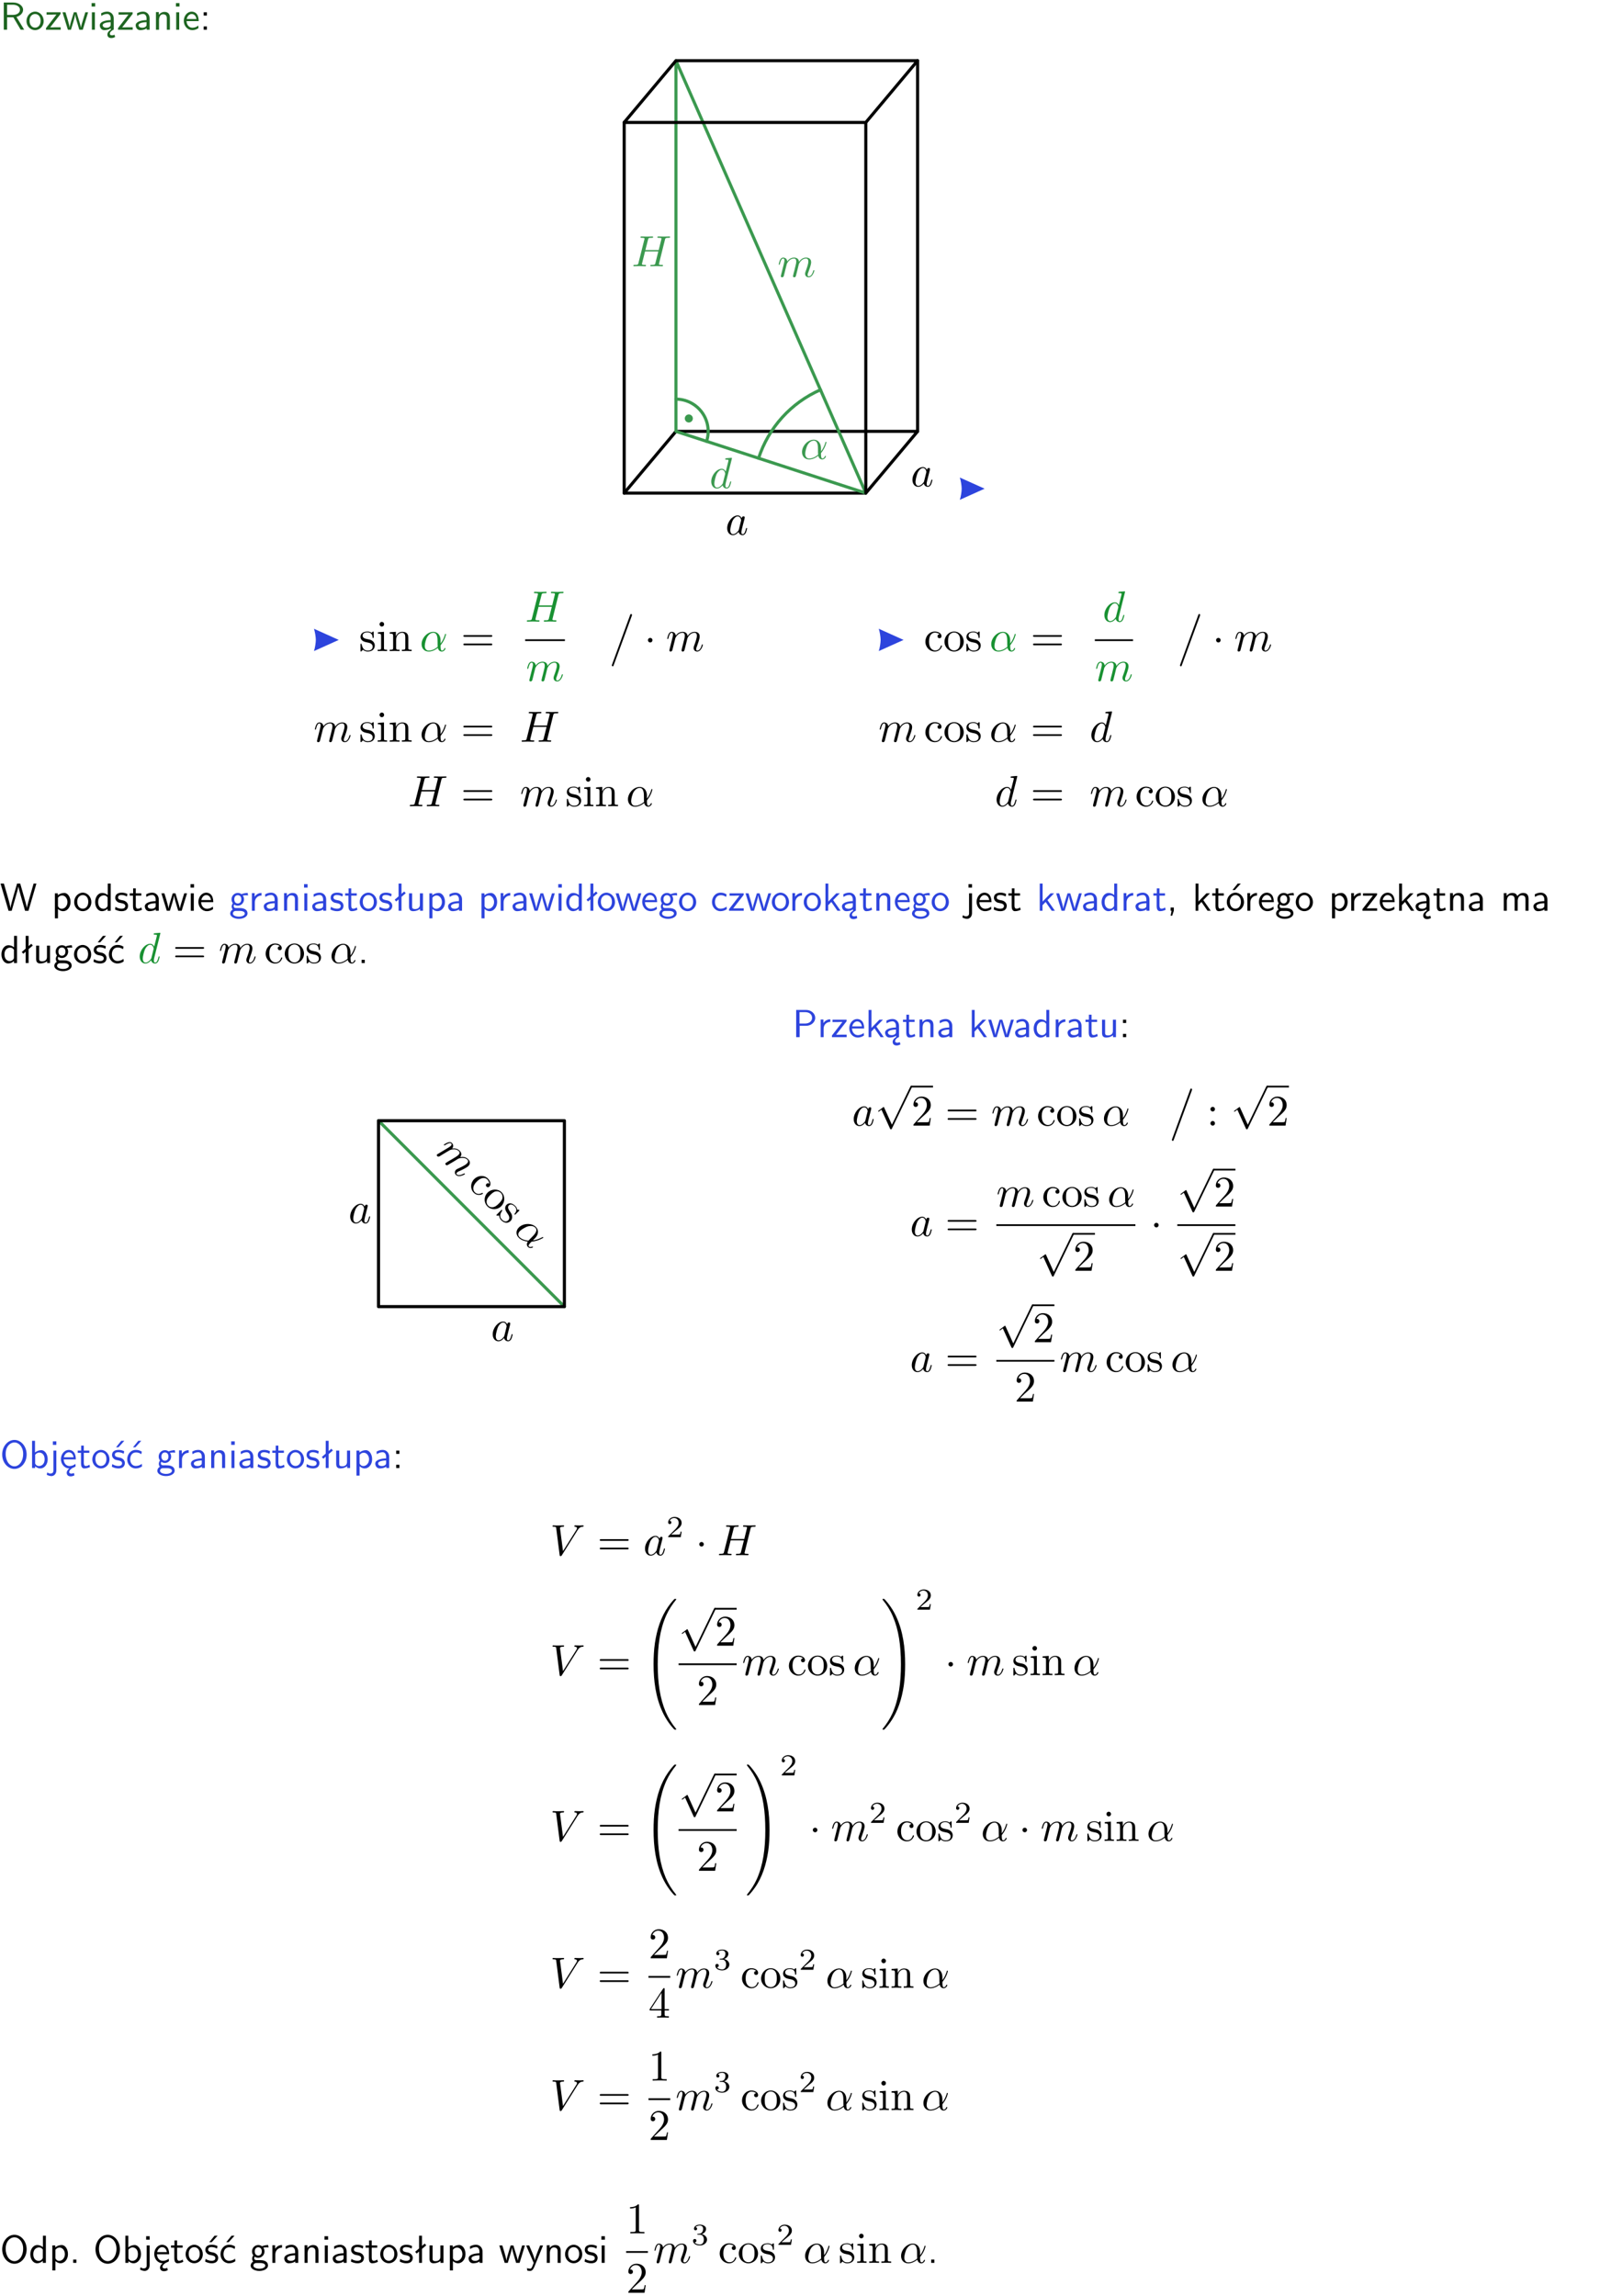 <?xml version="1.0" encoding="UTF-8"?>
<svg width="366pt" height="525pt" version="1.2" viewBox="0 0 366 525" xmlns="http://www.w3.org/2000/svg" xmlns:xlink="http://www.w3.org/1999/xlink">
 <defs>
  <symbol id="glyph0-1" overflow="visible">
   <path d="m3.766-2.922c0.922-0.266 1.516-0.906 1.516-1.641 0-0.875-0.969-1.656-2.266-1.656h-2.156v6.219h0.766v-2.844h1.422l1.688 2.844h0.797zm-2.141-0.469v-2.328h1.297c1.047 0 1.641 0.531 1.641 1.156 0 0.641-0.578 1.172-1.641 1.172z"/>
  </symbol>
  <symbol id="glyph0-2" overflow="visible">
   <path d="m4.203-1.969c0-1.203-0.891-2.172-1.953-2.172-1.109 0-1.984 1-1.984 2.172s0.922 2.062 1.969 2.062c1.078 0 1.969-0.906 1.969-2.062zm-1.969 1.5c-0.625 0-1.266-0.516-1.266-1.594s0.688-1.531 1.266-1.531c0.625 0 1.266 0.469 1.266 1.531s-0.609 1.594-1.266 1.594z"/>
  </symbol>
  <symbol id="glyph0-3" overflow="visible">
   <path d="m3.594-3.625v-0.359h-3.219v0.531h1.25c0.109 0 0.219-0.016 0.328-0.016h0.688l-2.391 3.094v0.375h3.359v-0.562h-1.328c-0.109 0-0.203 0.016-0.312 0.016h-0.766z"/>
  </symbol>
  <symbol id="glyph0-4" overflow="visible">
   <path d="m5.984-3.984h-0.641l-0.578 1.906c-0.109 0.312-0.375 1.203-0.422 1.594-0.031-0.281-0.266-1.078-0.422-1.594l-0.578-1.906h-0.625l-0.516 1.688c-0.094 0.312-0.406 1.344-0.438 1.797-0.047-0.422-0.344-1.438-0.484-1.938l-0.469-1.547h-0.688l1.234 3.984h0.703c0.047-0.141 0.359-1.141 0.562-1.844 0.125-0.422 0.375-1.297 0.391-1.641h0.016c0.016 0.25 0.172 0.875 0.281 1.266l0.656 2.219h0.797z"/>
  </symbol>
  <symbol id="glyph0-5" overflow="visible">
   <path d="m1.469-6.094h-0.812v0.797h0.812zm-0.062 2.109h-0.688v3.984h0.688z"/>
  </symbol>
  <symbol id="glyph0-6" overflow="visible">
   <path d="m2.875-1.188c0 0.172 0 0.391-0.297 0.562-0.266 0.172-0.609 0.172-0.703 0.172-0.438 0-0.828-0.203-0.828-0.578 0-0.625 1.453-0.688 1.828-0.703zm-0.188 2.125c0-0.406 0.375-0.703 0.797-0.938h0.094v-2.594c0-0.906-0.656-1.547-1.484-1.547-0.578 0-0.984 0.156-1.406 0.391l0.062 0.594c0.453-0.328 0.906-0.453 1.344-0.453 0.422 0 0.781 0.359 0.781 1.031v0.375c-1.344 0.031-2.484 0.406-2.484 1.188 0 0.391 0.25 1.109 1.031 1.109 0.125 0 0.969-0.016 1.484-0.422v0.328c-0.453 0.25-0.812 0.688-0.781 1.141 0.016 0.391 0.281 0.766 0.891 0.766 0.297 0 0.516-0.062 0.875-0.234l-0.125-0.531c-0.203 0.094-0.406 0.141-0.594 0.141-0.25-0.031-0.469-0.078-0.484-0.344z"/>
  </symbol>
  <symbol id="glyph0-7" overflow="visible">
   <path d="m3.578-2.594c0-0.906-0.656-1.547-1.484-1.547-0.578 0-0.984 0.156-1.406 0.391l0.062 0.594c0.453-0.328 0.906-0.453 1.344-0.453 0.422 0 0.781 0.359 0.781 1.031v0.375c-1.344 0.031-2.484 0.406-2.484 1.188 0 0.391 0.25 1.109 1.031 1.109 0.125 0 0.969-0.016 1.484-0.422v0.328h0.672zm-0.703 1.406c0 0.172 0 0.391-0.297 0.562-0.266 0.172-0.609 0.172-0.703 0.172-0.438 0-0.828-0.203-0.828-0.578 0-0.625 1.453-0.688 1.828-0.703z"/>
  </symbol>
  <symbol id="glyph0-8" overflow="visible">
   <path d="m3.906-2.672c0-0.594-0.141-1.406-1.234-1.406-0.812 0-1.25 0.609-1.297 0.672v-0.625h-0.656v4.031h0.703v-2.203c0-0.594 0.234-1.328 0.906-1.328 0.859 0 0.875 0.641 0.875 0.922v2.609h0.703z"/>
  </symbol>
  <symbol id="glyph0-9" overflow="visible">
   <path d="m3.719-1.969c0-0.297-0.016-0.969-0.359-1.516-0.375-0.547-0.922-0.656-1.25-0.656-0.984 0-1.797 0.953-1.797 2.109 0 1.188 0.859 2.125 1.938 2.125 0.562 0 1.078-0.203 1.422-0.469l-0.047-0.578c-0.562 0.469-1.156 0.5-1.359 0.5-0.719 0-1.297-0.625-1.328-1.516zm-2.734-0.484c0.141-0.688 0.625-1.141 1.125-1.141 0.469 0 0.969 0.312 1.094 1.141z"/>
  </symbol>
  <symbol id="glyph0-10" overflow="visible">
   <path d="m1.609-3.984h-0.734v0.75h0.734zm-0.734 3.234v0.75h0.734v-0.75z"/>
  </symbol>
  <symbol id="glyph0-11" overflow="visible">
   <path d="m8.328-6.219h-0.641l-0.812 2.812c-0.234 0.797-0.672 2.297-0.719 2.766 0-0.016-0.062-0.484-0.656-2.531l-0.875-3.047h-0.719l-0.812 2.797c-0.203 0.688-0.641 2.25-0.688 2.766h-0.016c-0.031-0.359-0.281-1.25-0.344-1.547-0.125-0.422-0.172-0.609-0.422-1.484l-0.734-2.531h-0.766l1.828 6.219h0.719l0.891-3.109c0.203-0.656 0.578-2 0.641-2.453 0.047 0.266 0.25 1.109 0.5 1.969l1.031 3.594h0.781z"/>
  </symbol>
  <symbol id="glyph0-12" overflow="visible">
   <path d="m1.438-0.406c0.281 0.25 0.672 0.5 1.203 0.5 0.875 0 1.672-0.875 1.672-2.094 0-1.078-0.578-2.078-1.438-2.078-0.531 0-1.047 0.188-1.469 0.531v-0.438h-0.672v5.719h0.703zm0-2.578c0.219-0.312 0.562-0.516 0.953-0.516 0.672 0 1.219 0.672 1.219 1.5 0 0.922-0.641 1.547-1.312 1.547-0.344 0-0.594-0.172-0.766-0.422-0.094-0.125-0.094-0.141-0.094-0.312z"/>
  </symbol>
  <symbol id="glyph0-13" overflow="visible">
   <path d="m3.891-6.219h-0.672v2.625c-0.469-0.391-0.969-0.484-1.312-0.484-0.891 0-1.578 0.938-1.578 2.094 0 1.172 0.688 2.078 1.531 2.078 0.297 0 0.828-0.078 1.328-0.562v0.469h0.703zm-0.703 4.969c0 0.125 0 0.297-0.297 0.547-0.203 0.188-0.422 0.25-0.656 0.25-0.562 0-1.219-0.422-1.219-1.531 0-1.188 0.781-1.547 1.312-1.547 0.391 0 0.672 0.203 0.859 0.484z"/>
  </symbol>
  <symbol id="glyph0-14" overflow="visible">
   <path d="m3.078-3.844c-0.469-0.219-0.828-0.297-1.297-0.297-0.219 0-1.484 0-1.484 1.188 0 0.438 0.266 0.719 0.484 0.891 0.281 0.203 0.469 0.234 0.969 0.328 0.328 0.062 0.844 0.172 0.844 0.656 0 0.609-0.703 0.609-0.844 0.609-0.734 0-1.234-0.328-1.391-0.438l-0.109 0.609c0.281 0.141 0.781 0.391 1.516 0.391 0.156 0 0.641 0 1.031-0.281 0.281-0.219 0.438-0.578 0.438-0.953 0-0.5-0.344-0.812-0.359-0.828-0.344-0.312-0.594-0.375-1.031-0.453-0.5-0.094-0.906-0.188-0.906-0.625 0-0.562 0.641-0.562 0.75-0.562 0.297 0 0.766 0.047 1.281 0.344z"/>
  </symbol>
  <symbol id="glyph0-15" overflow="visible">
   <path d="m1.562-3.469h1.266v-0.516h-1.266v-1.141h-0.609v1.141h-0.781v0.516h0.75v2.406c0 0.531 0.125 1.156 0.75 1.156s1.078-0.219 1.312-0.328l-0.156-0.531c-0.234 0.188-0.516 0.297-0.797 0.297-0.344 0-0.469-0.281-0.469-0.75z"/>
  </symbol>
  <symbol id="glyph0-16" overflow="visible">
   <path d="m3.156-3.5c0.203 0 0.453-0.047 0.672-0.047 0.156 0 0.5 0.031 0.516 0.031l-0.094-0.562c-0.625 0-1.141 0.172-1.422 0.281-0.188-0.156-0.484-0.281-0.844-0.281-0.781 0-1.422 0.641-1.422 1.453 0 0.344 0.109 0.656 0.297 0.891-0.266 0.375-0.266 0.719-0.266 0.766 0 0.234 0.078 0.5 0.234 0.688-0.469 0.266-0.578 0.688-0.578 0.922 0 0.672 0.891 1.203 1.984 1.203 1.109 0 1.984-0.531 1.984-1.219 0-1.25-1.5-1.25-1.844-1.25h-0.781c-0.125 0-0.531 0-0.531-0.469 0-0.094 0.047-0.25 0.109-0.328 0.188 0.141 0.484 0.266 0.812 0.266 0.812 0 1.438-0.672 1.438-1.469 0-0.422-0.203-0.75-0.297-0.891zm-1.172 1.828c-0.328 0-0.797-0.203-0.797-0.953 0-0.734 0.469-0.938 0.797-0.938 0.391 0 0.812 0.25 0.812 0.938 0 0.703-0.422 0.953-0.812 0.953zm0.406 1.703c0.188 0 1.203 0 1.203 0.609 0 0.406-0.609 0.703-1.344 0.703s-1.375-0.281-1.375-0.703c0-0.031 0-0.609 0.703-0.609z"/>
  </symbol>
  <symbol id="glyph0-17" overflow="visible">
   <path d="m1.406-1.922c0-0.891 0.641-1.547 1.531-1.562v-0.594c-0.797 0-1.297 0.453-1.578 0.859v-0.812h-0.625v4.031h0.672z"/>
  </symbol>
  <symbol id="glyph0-18" overflow="visible">
   <path d="m2.516-4.406-0.609 0.531v-2.344h-0.672v2.922l-0.891 0.766 0.344 0.406 0.547-0.469v2.594h0.672v-3.188l0.969-0.828z"/>
  </symbol>
  <symbol id="glyph0-19" overflow="visible">
   <path d="m3.906-3.984h-0.703v2.609c0 0.672-0.5 0.984-1.078 0.984-0.641 0-0.703-0.234-0.703-0.625v-2.969h-0.703v3c0 0.656 0.219 1.078 0.953 1.078 0.484 0 1.125-0.141 1.562-0.531v0.438h0.672z"/>
  </symbol>
  <symbol id="glyph0-20" overflow="visible">
   <path d="m3.672-3.75c-0.531-0.297-0.828-0.391-1.375-0.391-1.25 0-1.969 1.094-1.969 2.156 0 1.109 0.812 2.078 1.938 2.078 0.484 0 0.969-0.125 1.453-0.453l-0.047-0.594c-0.469 0.359-0.953 0.484-1.406 0.484-0.734 0-1.25-0.656-1.25-1.531 0-0.703 0.344-1.562 1.297-1.562 0.453 0 0.766 0.078 1.25 0.391z"/>
  </symbol>
  <symbol id="glyph0-21" overflow="visible">
   <path d="m2.516-2.438 1.516-1.547h-0.812l-1.812 1.875v-4.109h-0.656v6.219h0.625v-1.266l0.719-0.75 1.391 2.016h0.734z"/>
  </symbol>
  <symbol id="glyph0-22" overflow="visible">
   <path d="m1.656-6.094h-0.797v0.797h0.797zm-2.203 7.625c0.438 0.25 0.844 0.312 1.078 0.312 0.562 0 1.125-0.469 1.125-1.312v-4.516h-0.672v4.594c0 0.578-0.453 0.656-0.703 0.656-0.266 0-0.5-0.094-0.688-0.281z"/>
  </symbol>
  <symbol id="glyph0-23" overflow="visible">
   <path d="m1.609-0.016v-0.734h-0.734v0.75h0.219l-0.219 1.125h0.359z"/>
  </symbol>
  <symbol id="glyph0-24" overflow="visible">
   <path d="m4.203-1.969c0-1.203-0.891-2.172-1.953-2.172-1.109 0-1.984 1-1.984 2.172s0.922 2.062 1.969 2.062c1.078 0 1.969-0.906 1.969-2.062zm-1.969 1.5c-0.625 0-1.266-0.516-1.266-1.594s0.688-1.531 1.266-1.531c0.625 0 1.266 0.469 1.266 1.531s-0.609 1.594-1.266 1.594zm1.234-5.75h-0.703l-1.203 1.484h0.547z"/>
  </symbol>
  <symbol id="glyph0-25" overflow="visible">
   <path d="m6.391-2.672c0-0.609-0.141-1.406-1.219-1.406-0.547 0-1.016 0.25-1.344 0.734-0.234-0.688-0.859-0.734-1.141-0.734-0.656 0-1.078 0.359-1.312 0.688v-0.641h-0.656v4.031h0.703v-2.203c0-0.609 0.25-1.328 0.906-1.328 0.844 0 0.875 0.578 0.875 0.922v2.609h0.703v-2.203c0-0.609 0.25-1.328 0.906-1.328 0.844 0 0.875 0.578 0.875 0.922v2.609h0.703z"/>
  </symbol>
  <symbol id="glyph0-26" overflow="visible">
   <path d="m3.078-3.844c-0.469-0.219-0.828-0.297-1.297-0.297-0.219 0-1.484 0-1.484 1.188 0 0.438 0.266 0.719 0.484 0.891 0.281 0.203 0.469 0.234 0.969 0.328 0.328 0.062 0.844 0.172 0.844 0.656 0 0.609-0.703 0.609-0.844 0.609-0.734 0-1.234-0.328-1.391-0.438l-0.109 0.609c0.281 0.141 0.781 0.391 1.516 0.391 0.156 0 0.641 0 1.031-0.281 0.281-0.219 0.438-0.578 0.438-0.953 0-0.5-0.344-0.812-0.359-0.828-0.344-0.312-0.594-0.375-1.031-0.453-0.5-0.094-0.906-0.188-0.906-0.625 0-0.562 0.641-0.562 0.75-0.562 0.297 0 0.766 0.047 1.281 0.344zm0.031-2.375h-0.703l-1.203 1.484h0.562z"/>
  </symbol>
  <symbol id="glyph0-27" overflow="visible">
   <path d="m3.672-3.75c-0.531-0.297-0.828-0.391-1.375-0.391-1.25 0-1.969 1.094-1.969 2.156 0 1.109 0.812 2.078 1.938 2.078 0.484 0 0.969-0.125 1.453-0.453l-0.047-0.594c-0.469 0.359-0.953 0.484-1.406 0.484-0.734 0-1.25-0.656-1.25-1.531 0-0.703 0.344-1.562 1.297-1.562 0.453 0 0.766 0.078 1.25 0.391zm-0.125-2.469h-0.688l-1.203 1.484h0.547z"/>
  </symbol>
  <symbol id="glyph0-28" overflow="visible">
   <path d="m1.609-0.75h-0.734v0.75h0.734z"/>
  </symbol>
  <symbol id="glyph0-29" overflow="visible">
   <path d="m3.156-2.594c1.109 0 2.062-0.812 2.062-1.812 0-0.969-0.891-1.812-2.125-1.812h-2.234v6.219h0.797v-2.594zm-0.266-3.125c1 0 1.609 0.547 1.609 1.312 0 0.703-0.578 1.297-1.609 1.297h-1.266v-2.609z"/>
  </symbol>
  <symbol id="glyph0-30" overflow="visible">
   <path d="m6.094-3.094c0-1.891-1.297-3.328-2.797-3.328-1.516 0-2.797 1.469-2.797 3.328 0 1.906 1.328 3.297 2.797 3.297 1.5 0 2.797-1.406 2.797-3.297zm-2.797 2.703c-1.047 0-2-1.109-2-2.844 0-1.641 0.984-2.609 2-2.609 1.031 0 2 1.016 2 2.609 0 1.75-0.969 2.844-2 2.844z"/>
  </symbol>
  <symbol id="glyph0-31" overflow="visible">
   <path d="m1.406-6.219h-0.672v6.219h0.703v-0.406c0.219 0.188 0.594 0.5 1.203 0.5 0.891 0 1.672-0.891 1.672-2.094 0-1.109-0.625-2.078-1.453-2.078-0.359 0-0.906 0.094-1.453 0.531zm0.031 3.219c0.141-0.219 0.469-0.531 0.953-0.531 0.531 0 1.219 0.391 1.219 1.531 0 1.172-0.75 1.547-1.297 1.547-0.359 0-0.656-0.156-0.875-0.562z"/>
  </symbol>
  <symbol id="glyph0-32" overflow="visible">
   <path d="m0.984-2.453c0.141-0.688 0.625-1.141 1.125-1.141 0.469 0 0.969 0.312 1.094 1.141zm1.219 3.391c0-0.406 0.391-0.734 0.797-0.969 0.266-0.078 0.484-0.203 0.672-0.344l-0.047-0.578c-0.562 0.469-1.156 0.5-1.359 0.5-0.719 0-1.297-0.625-1.328-1.516h2.781c0-0.297-0.016-0.969-0.359-1.516-0.375-0.547-0.922-0.656-1.25-0.656-0.984 0-1.797 0.953-1.797 2.109 0 1.188 0.859 2.125 1.938 2.125-0.359 0.25-0.641 0.656-0.609 1.047 0.016 0.391 0.281 0.766 0.891 0.766 0.297 0 0.516-0.062 0.875-0.234l-0.125-0.531c-0.203 0.094-0.406 0.141-0.594 0.141-0.25-0.031-0.469-0.078-0.484-0.344z"/>
  </symbol>
  <symbol id="glyph0-33" overflow="visible">
   <path d="m4-3.984h-0.672c-1.172 2.859-1.188 3.266-1.188 3.469h-0.016c-0.047-0.594-0.766-2.266-0.812-2.344l-0.484-1.125h-0.703l1.734 3.984c-0.094 0.281-0.281 0.719-0.312 0.812-0.234 0.516-0.391 0.516-0.516 0.516-0.141 0-0.438-0.031-0.703-0.141l0.062 0.578c0.188 0.047 0.438 0.078 0.641 0.078 0.312 0 0.641-0.109 1.016-1.031z"/>
  </symbol>
  <symbol id="glyph1-1" overflow="visible">
   <path d="m3.719-3.766c-0.188-0.375-0.469-0.641-0.922-0.641-1.156 0-2.391 1.469-2.391 2.922 0 0.938 0.547 1.594 1.312 1.594 0.203 0 0.703-0.047 1.297-0.75 0.078 0.422 0.438 0.75 0.906 0.75 0.359 0 0.578-0.234 0.75-0.547 0.156-0.359 0.297-0.969 0.297-0.984 0-0.109-0.094-0.109-0.125-0.109-0.094 0-0.109 0.047-0.141 0.188-0.172 0.641-0.344 1.234-0.75 1.234-0.281 0-0.297-0.266-0.297-0.453 0-0.219 0.016-0.312 0.125-0.75 0.109-0.406 0.125-0.516 0.219-0.891 0.172-0.641 0.203-0.828 0.359-1.391 0.062-0.281 0.062-0.297 0.062-0.344 0-0.172-0.109-0.266-0.281-0.266-0.25 0-0.391 0.219-0.422 0.438zm-0.641 2.578c-0.062 0.188-0.062 0.203-0.203 0.375-0.438 0.547-0.844 0.703-1.125 0.703-0.5 0-0.641-0.547-0.641-0.938 0-0.5 0.312-1.719 0.547-2.188 0.312-0.578 0.75-0.953 1.156-0.953 0.641 0 0.781 0.812 0.781 0.875s-0.016 0.125-0.031 0.172z"/>
  </symbol>
  <symbol id="glyph1-2" overflow="visible">
   <path d="m4.75-2.359c0-1.562-0.922-2.047-1.656-2.047-1.375 0-2.688 1.422-2.688 2.828 0 0.938 0.594 1.688 1.625 1.688 0.625 0 1.344-0.234 2.094-0.844 0.125 0.531 0.453 0.844 0.906 0.844 0.531 0 0.844-0.547 0.844-0.703 0-0.078-0.062-0.109-0.125-0.109s-0.094 0.031-0.125 0.109c-0.188 0.484-0.547 0.484-0.562 0.484-0.312 0-0.312-0.781-0.312-1.016 0-0.203 0-0.234 0.109-0.344 0.938-1.188 1.141-2.344 1.141-2.344 0-0.031-0.016-0.109-0.125-0.109-0.094 0-0.094 0.031-0.141 0.219-0.188 0.625-0.516 1.375-0.984 1.969zm-0.656 1.375c-0.891 0.766-1.656 0.875-2.047 0.875-0.594 0-0.906-0.453-0.906-1.094 0-0.484 0.266-1.562 0.578-2.062 0.469-0.734 1.016-0.922 1.359-0.922 0.984 0 0.984 1.312 0.984 2.078 0 0.375 0 0.953 0.031 1.125z"/>
  </symbol>
  <symbol id="glyph1-3" overflow="visible">
   <path d="m5.141-6.812s0-0.109-0.125-0.109c-0.156 0-1.094 0.094-1.266 0.109-0.078 0.016-0.141 0.062-0.141 0.188s0.094 0.125 0.234 0.125c0.484 0 0.5 0.062 0.5 0.172l-0.031 0.203-0.594 2.359c-0.188-0.375-0.469-0.641-0.922-0.641-1.156 0-2.391 1.469-2.391 2.922 0 0.938 0.547 1.594 1.312 1.594 0.203 0 0.703-0.047 1.297-0.75 0.078 0.422 0.438 0.75 0.906 0.75 0.359 0 0.578-0.234 0.75-0.547 0.156-0.359 0.297-0.969 0.297-0.984 0-0.109-0.094-0.109-0.125-0.109-0.094 0-0.109 0.047-0.141 0.188-0.172 0.641-0.344 1.234-0.75 1.234-0.281 0-0.297-0.266-0.297-0.453 0-0.25 0.016-0.312 0.047-0.484zm-2.062 5.625c-0.062 0.188-0.062 0.203-0.203 0.375-0.438 0.547-0.844 0.703-1.125 0.703-0.5 0-0.641-0.547-0.641-0.938 0-0.5 0.312-1.719 0.547-2.188 0.312-0.578 0.75-0.953 1.156-0.953 0.641 0 0.781 0.812 0.781 0.875s-0.016 0.125-0.031 0.172z"/>
  </symbol>
  <symbol id="glyph1-4" overflow="visible">
   <path d="m7.609-6.047c0.094-0.359 0.109-0.453 0.828-0.453 0.266 0 0.344 0 0.344-0.203 0-0.109-0.109-0.109-0.141-0.109-0.281 0-1 0.031-1.281 0.031s-0.984-0.031-1.281-0.031c-0.078 0-0.188 0-0.188 0.203 0 0.109 0.094 0.109 0.281 0.109 0.016 0 0.203 0 0.375 0.016 0.188 0.031 0.266 0.031 0.266 0.172 0 0.031 0 0.047-0.031 0.188l-0.594 2.422h-3.047l0.594-2.344c0.078-0.359 0.109-0.453 0.828-0.453 0.266 0 0.344 0 0.344-0.203 0-0.109-0.109-0.109-0.141-0.109-0.281 0-1 0.031-1.281 0.031s-0.984-0.031-1.281-0.031c-0.078 0-0.188 0-0.188 0.203 0 0.109 0.094 0.109 0.281 0.109 0.016 0 0.203 0 0.375 0.016 0.172 0.031 0.266 0.031 0.266 0.172 0 0.031 0 0.062-0.031 0.188l-1.344 5.344c-0.094 0.391-0.109 0.469-0.906 0.469-0.172 0-0.266 0-0.266 0.203 0 0.109 0.125 0.109 0.141 0.109 0.281 0 0.984-0.031 1.266-0.031 0.203 0 0.422 0.016 0.641 0.016s0.438 0.016 0.641 0.016c0.078 0 0.203 0 0.203-0.203 0-0.109-0.094-0.109-0.281-0.109-0.375 0-0.641 0-0.641-0.172 0-0.062 0.016-0.109 0.016-0.172l0.688-2.734h3.031c-0.406 1.656-0.641 2.609-0.688 2.75-0.094 0.328-0.281 0.328-0.906 0.328-0.141 0-0.234 0-0.234 0.203 0 0.109 0.125 0.109 0.141 0.109 0.281 0 0.984-0.031 1.266-0.031 0.203 0 0.422 0.016 0.641 0.016s0.438 0.016 0.641 0.016c0.078 0 0.203 0 0.203-0.203 0-0.109-0.094-0.109-0.281-0.109-0.359 0-0.641 0-0.641-0.172 0-0.062 0.016-0.109 0.031-0.172z"/>
  </symbol>
  <symbol id="glyph1-5" overflow="visible">
   <path d="m0.875-0.594c-0.031 0.156-0.094 0.391-0.094 0.438 0 0.172 0.141 0.266 0.297 0.266 0.125 0 0.297-0.078 0.375-0.281 0-0.016 0.125-0.484 0.188-0.734 0.062-0.297 0.141-0.594 0.219-0.891 0.047-0.234 0.109-0.453 0.172-0.672 0.031-0.172 0.109-0.469 0.125-0.5 0.141-0.312 0.672-1.219 1.625-1.219 0.453 0 0.531 0.375 0.531 0.703 0 0.25-0.062 0.531-0.141 0.828-0.125 0.5-0.172 0.703-0.281 1.156-0.109 0.359-0.109 0.422-0.203 0.75-0.031 0.203-0.125 0.547-0.125 0.594 0 0.172 0.141 0.266 0.281 0.266 0.312 0 0.375-0.25 0.453-0.562 0.141-0.562 0.516-2.016 0.594-2.406 0.031-0.125 0.562-1.328 1.656-1.328 0.422 0 0.531 0.344 0.531 0.703 0 0.562-0.422 1.703-0.625 2.234-0.078 0.234-0.125 0.344-0.125 0.547 0 0.469 0.344 0.812 0.812 0.812 0.938 0 1.312-1.453 1.312-1.531 0-0.109-0.094-0.109-0.125-0.109-0.094 0-0.094 0.031-0.141 0.188-0.156 0.531-0.469 1.234-1.016 1.234-0.172 0-0.25-0.094-0.25-0.328 0-0.25 0.094-0.484 0.188-0.703 0.188-0.531 0.609-1.625 0.609-2.203 0-0.641-0.406-1.062-1.156-1.062-0.734 0-1.25 0.438-1.625 0.969 0-0.125-0.031-0.469-0.312-0.703-0.25-0.219-0.562-0.266-0.812-0.266-0.906 0-1.391 0.641-1.562 0.875-0.047-0.578-0.469-0.875-0.922-0.875s-0.641 0.391-0.734 0.562c-0.172 0.359-0.297 0.938-0.297 0.969 0 0.109 0.094 0.109 0.109 0.109 0.109 0 0.109-0.016 0.172-0.234 0.172-0.703 0.375-1.188 0.734-1.188 0.156 0 0.297 0.078 0.297 0.453 0 0.219-0.031 0.328-0.156 0.844z"/>
  </symbol>
  <symbol id="glyph1-6" overflow="visible">
   <path d="m6.266-5.672c0.484-0.781 0.906-0.812 1.266-0.828 0.125-0.016 0.141-0.172 0.141-0.188 0-0.078-0.062-0.125-0.141-0.125-0.25 0-0.547 0.031-0.812 0.031-0.328 0-0.672-0.031-0.984-0.031-0.062 0-0.188 0-0.188 0.188 0 0.109 0.078 0.125 0.156 0.125 0.266 0.016 0.453 0.125 0.453 0.328 0 0.156-0.141 0.375-0.141 0.375l-3.062 4.875-0.688-5.281c0-0.172 0.234-0.297 0.688-0.297 0.141 0 0.25 0 0.25-0.203 0-0.078-0.078-0.109-0.125-0.109-0.406 0-0.828 0.031-1.25 0.031h-0.547c-0.172 0-0.359-0.031-0.531-0.031-0.078 0-0.188 0-0.188 0.188 0 0.125 0.078 0.125 0.25 0.125 0.547 0 0.562 0.094 0.594 0.344l0.781 6.141c0.031 0.203 0.078 0.234 0.203 0.234 0.156 0 0.203-0.047 0.281-0.172z"/>
  </symbol>
  <symbol id="glyph2-1" overflow="visible">
   <path d="m2.078-1.938c0.219 0.047 1.031 0.203 1.031 0.922 0 0.5-0.344 0.906-1.125 0.906-0.844 0-1.203-0.562-1.391-1.422-0.031-0.125-0.031-0.156-0.141-0.156-0.125 0-0.125 0.062-0.125 0.234v1.328c0 0.172 0 0.234 0.109 0.234 0.047 0 0.062-0.016 0.25-0.203 0.016-0.016 0.016-0.031 0.203-0.219 0.438 0.406 0.891 0.422 1.094 0.422 1.141 0 1.609-0.672 1.609-1.391 0-0.516-0.297-0.828-0.422-0.938-0.328-0.328-0.719-0.406-1.141-0.484-0.562-0.109-1.219-0.234-1.219-0.812 0-0.359 0.25-0.766 1.109-0.766 1.094 0 1.156 0.906 1.172 1.203 0 0.094 0.094 0.094 0.109 0.094 0.141 0 0.141-0.047 0.141-0.234v-1.016c0-0.156 0-0.234-0.109-0.234-0.047 0-0.078 0-0.203 0.125-0.031 0.031-0.125 0.125-0.172 0.156-0.375-0.281-0.781-0.281-0.938-0.281-1.219 0-1.594 0.672-1.594 1.234 0 0.344 0.156 0.625 0.422 0.844 0.328 0.25 0.609 0.312 1.328 0.453z"/>
  </symbol>
  <symbol id="glyph2-2" overflow="visible">
   <path d="m1.766-4.406-1.391 0.109v0.312c0.641 0 0.734 0.062 0.734 0.547v2.688c0 0.438-0.109 0.438-0.781 0.438v0.312c0.312-0.016 0.859-0.031 1.094-0.031 0.359 0 0.703 0.016 1.047 0.031v-0.312c-0.672 0-0.703-0.047-0.703-0.438zm0.031-1.734c0-0.312-0.234-0.531-0.516-0.531-0.312 0-0.531 0.266-0.531 0.531s0.219 0.531 0.531 0.531c0.281 0 0.516-0.219 0.516-0.531z"/>
  </symbol>
  <symbol id="glyph2-3" overflow="visible">
   <path d="m1.094-3.422v2.672c0 0.438-0.109 0.438-0.781 0.438v0.312c0.359-0.016 0.859-0.031 1.141-0.031 0.25 0 0.766 0.016 1.109 0.031v-0.312c-0.672 0-0.781 0-0.781-0.438v-1.844c0-1.031 0.719-1.594 1.344-1.594 0.641 0 0.75 0.531 0.75 1.109v2.328c0 0.438-0.109 0.438-0.781 0.438v0.312c0.344-0.016 0.859-0.031 1.125-0.031 0.25 0 0.781 0.016 1.109 0.031v-0.312c-0.516 0-0.766 0-0.766-0.297v-1.906c0-0.859 0-1.156-0.312-1.516-0.141-0.172-0.469-0.375-1.047-0.375-0.734 0-1.203 0.422-1.484 1.047v-1.047l-1.406 0.109v0.312c0.703 0 0.781 0.062 0.781 0.562z"/>
  </symbol>
  <symbol id="glyph2-4" overflow="visible">
   <path d="m6.844-3.266c0.156 0 0.344 0 0.344-0.188 0-0.203-0.188-0.203-0.328-0.203h-5.969c-0.141 0-0.328 0-0.328 0.203 0 0.188 0.188 0.188 0.328 0.188zm0.016 1.938c0.141 0 0.328 0 0.328-0.203 0-0.188-0.188-0.188-0.344-0.188h-5.953c-0.141 0-0.328 0-0.328 0.188 0 0.203 0.188 0.203 0.328 0.203z"/>
  </symbol>
  <symbol id="glyph2-5" overflow="visible">
   <path d="m3.578-3.844c-0.406 0.031-0.469 0.328-0.469 0.453 0 0.266 0.188 0.453 0.453 0.453s0.469-0.156 0.469-0.469c0-0.672-0.766-1.062-1.531-1.062-1.25 0-2.156 1.078-2.156 2.312 0 1.281 0.984 2.266 2.141 2.266 1.328 0 1.656-1.203 1.656-1.297s-0.109-0.094-0.141-0.094c-0.078 0-0.109 0.031-0.125 0.094-0.281 0.922-0.938 1.047-1.297 1.047-0.531 0-1.406-0.422-1.406-2.031 0-1.625 0.812-2.047 1.344-2.047 0.094 0 0.719 0.016 1.062 0.375z"/>
  </symbol>
  <symbol id="glyph2-6" overflow="visible">
   <path d="m4.688-2.141c0-1.266-0.984-2.328-2.188-2.328-1.25 0-2.219 1.094-2.219 2.328 0 1.297 1.031 2.25 2.203 2.25 1.203 0 2.203-0.984 2.203-2.25zm-2.188 2c-0.438 0-0.875-0.203-1.141-0.672-0.25-0.438-0.25-1.047-0.25-1.406 0-0.391 0-0.922 0.234-1.359 0.266-0.453 0.734-0.672 1.141-0.672 0.438 0 0.859 0.219 1.125 0.656 0.266 0.422 0.266 1 0.266 1.375 0 0.359 0 0.906-0.219 1.344-0.234 0.453-0.672 0.734-1.156 0.734z"/>
  </symbol>
  <symbol id="glyph2-7" overflow="visible">
   <path d="m4.469-1.734h-0.234c-0.062 0.297-0.125 0.734-0.234 0.891-0.062 0.078-0.719 0.078-0.938 0.078h-1.797l1.062-1.031c1.547-1.375 2.141-1.906 2.141-2.906 0-1.141-0.891-1.938-2.109-1.938-1.125 0-1.859 0.922-1.859 1.812 0 0.547 0.5 0.547 0.531 0.547 0.172 0 0.516-0.109 0.516-0.531 0-0.25-0.188-0.516-0.531-0.516-0.078 0-0.094 0-0.125 0.016 0.219-0.656 0.766-1.016 1.344-1.016 0.906 0 1.328 0.812 1.328 1.625 0 0.797-0.484 1.578-1.047 2.203l-1.906 2.125c-0.109 0.109-0.109 0.141-0.109 0.375h3.703z"/>
  </symbol>
  <symbol id="glyph2-8" overflow="visible">
   <path d="m1.906-3.766c0-0.297-0.234-0.531-0.516-0.531-0.297 0-0.531 0.234-0.531 0.531 0 0.281 0.234 0.531 0.531 0.531 0.281 0 0.516-0.25 0.516-0.531zm0 3.234c0-0.281-0.234-0.531-0.516-0.531-0.297 0-0.531 0.25-0.531 0.531 0 0.297 0.234 0.531 0.531 0.531 0.281 0 0.516-0.234 0.516-0.531z"/>
  </symbol>
  <symbol id="glyph2-9" overflow="visible">
   <path d="m0.281-1.641h2.656v0.859c0 0.359-0.031 0.469-0.766 0.469h-0.203v0.312c0.406-0.031 0.922-0.031 1.344-0.031s0.938 0 1.359 0.031v-0.312h-0.219c-0.734 0-0.75-0.109-0.75-0.469v-0.859h0.984v-0.312h-0.984v-4.531c0-0.203 0-0.266-0.172-0.266-0.078 0-0.109 0-0.188 0.125l-3.062 4.672zm2.703-0.312h-2.422l2.422-3.719z"/>
  </symbol>
  <symbol id="glyph2-10" overflow="visible">
   <path d="m2.938-6.375c0-0.25 0-0.266-0.234-0.266-0.625 0.641-1.5 0.641-1.812 0.641v0.312c0.203 0 0.781 0 1.297-0.266v5.172c0 0.359-0.031 0.469-0.922 0.469h-0.312v0.312c0.344-0.031 1.203-0.031 1.609-0.031 0.391 0 1.266 0 1.609 0.031v-0.312h-0.312c-0.906 0-0.922-0.109-0.922-0.469z"/>
  </symbol>
  <symbol id="glyph3-1" overflow="visible">
   <path d="m5.141 0.016c0.047-0.156 0.047-0.188 0.047-0.203 0-0.078-0.047-0.219-0.219-0.219-0.141 0-0.156 0.094-0.219 0.25l-4.125 11.297c-0.062 0.156-0.062 0.188-0.062 0.203 0 0.078 0.062 0.203 0.219 0.203 0.141 0 0.172-0.078 0.219-0.25z"/>
  </symbol>
  <symbol id="glyph3-2" overflow="visible">
   <path d="m7.547 29.391c0-0.016 0-0.047-0.062-0.109-0.953-1.156-1.75-2.438-2.344-3.828-1.297-3.047-1.828-6.609-1.828-10.906 0-4.234 0.5-7.969 1.969-11.234 0.578-1.266 1.344-2.438 2.219-3.516 0.031-0.031 0.047-0.062 0.047-0.094 0-0.109-0.062-0.109-0.219-0.109s-0.172 0-0.188 0.031c-0.016 0-0.625 0.609-1.406 1.703-1.734 2.453-2.609 5.375-3.062 8.344-0.234 1.609-0.312 3.25-0.312 4.875 0 3.719 0.469 7.531 2.062 10.938 0.703 1.516 1.656 2.891 2.641 3.922 0.078 0.078 0.094 0.094 0.266 0.094 0.156 0 0.219 0 0.219-0.109z"/>
  </symbol>
  <symbol id="glyph3-3" overflow="visible">
   <path d="m5.531 14.547c0-3.719-0.469-7.531-2.062-10.938-0.703-1.516-1.656-2.875-2.641-3.922-0.094-0.078-0.094-0.094-0.266-0.094-0.141 0-0.219 0-0.219 0.109 0 0.031 0.031 0.094 0.062 0.125 0.953 1.156 1.75 2.422 2.328 3.812 1.312 3.047 1.828 6.625 1.828 10.906 0 4.25-0.484 7.969-1.953 11.25-0.578 1.266-1.344 2.438-2.234 3.516 0 0.016-0.031 0.062-0.031 0.078 0 0.109 0.078 0.109 0.219 0.109s0.172 0 0.188-0.016c0-0.016 0.625-0.609 1.406-1.719 1.734-2.438 2.609-5.375 3.062-8.344 0.234-1.609 0.312-3.25 0.312-4.875z"/>
  </symbol>
  <symbol id="glyph4-1" overflow="visible">
   <path d="m1.906-2.5c0-0.281-0.234-0.516-0.516-0.516-0.297 0-0.531 0.234-0.531 0.516 0 0.297 0.234 0.531 0.531 0.531 0.281 0 0.516-0.234 0.516-0.531z"/>
  </symbol>
  <symbol id="glyph4-2" overflow="visible">
   <path d="m3.875 8.516-1.766-3.906c-0.047-0.078-0.062-0.141-0.141-0.141-0.031 0-0.047 0-0.141 0.094l-0.984 0.734c-0.109 0.094-0.109 0.109-0.109 0.141 0 0.078 0.031 0.109 0.094 0.109 0.031 0 0.047 0 0.141-0.078l0.516-0.391 1.969 4.344c0.062 0.141 0.078 0.141 0.203 0.141 0.156 0 0.172-0.031 0.234-0.188l4.547-9.406c0.062-0.109 0.062-0.125 0.062-0.172 0-0.109-0.078-0.203-0.203-0.203-0.109 0-0.141 0.078-0.203 0.203z"/>
  </symbol>
  <symbol id="glyph5-1" overflow="visible">
   <path d="m1.047 0.203c-0.141 0.078-0.359 0.203-0.391 0.234-0.125 0.125-0.078 0.297 0.031 0.406 0.078 0.078 0.266 0.141 0.469 0.062 0 0 0.422-0.266 0.641-0.391 0.25-0.156 0.531-0.312 0.781-0.469 0.203-0.141 0.406-0.25 0.609-0.359 0.125-0.094 0.406-0.25 0.438-0.25 0.312-0.125 1.344-0.406 2.016 0.266 0.328 0.328 0.109 0.641-0.125 0.875-0.188 0.188-0.422 0.328-0.688 0.5-0.438 0.25-0.625 0.375-1.016 0.609-0.328 0.172-0.375 0.219-0.672 0.391-0.172 0.109-0.484 0.297-0.516 0.328-0.125 0.125-0.078 0.297 0.016 0.391 0.219 0.219 0.438 0.094 0.719-0.094 0.5-0.281 1.797-1.047 2.109-1.266 0.125-0.062 1.359-0.547 2.125 0.219 0.297 0.297 0.125 0.625-0.125 0.875-0.406 0.406-1.5 0.906-2.016 1.141-0.234 0.109-0.344 0.156-0.484 0.297-0.328 0.328-0.328 0.828 0 1.156 0.672 0.672 1.969-0.094 2.016-0.141 0.078-0.078 0-0.156-0.016-0.172-0.062-0.062-0.078-0.047-0.219 0.031-0.5 0.25-1.219 0.531-1.594 0.156-0.125-0.125-0.125-0.25 0.047-0.422s0.406-0.281 0.641-0.359c0.5-0.25 1.562-0.719 1.969-1.125 0.453-0.453 0.469-1.031-0.062-1.562-0.516-0.516-1.188-0.594-1.828-0.484 0.078-0.078 0.312-0.344 0.266-0.703-0.016-0.328-0.203-0.578-0.375-0.75-0.641-0.641-1.438-0.531-1.719-0.5 0.375-0.438 0.281-0.938-0.047-1.266-0.312-0.312-0.719-0.188-0.906-0.125-0.375 0.125-0.875 0.438-0.906 0.469-0.078 0.078 0 0.156 0 0.156 0.078 0.078 0.094 0.062 0.297-0.047 0.625-0.375 1.109-0.578 1.359-0.328 0.109 0.109 0.156 0.281-0.109 0.547-0.156 0.156-0.266 0.203-0.703 0.484z"/>
  </symbol>
  <symbol id="glyph5-2" overflow="visible">
   <path d="m5.031 1.688c1.094-1.094 0.781-2.094 0.266-2.609-0.969-0.969-2.906-0.906-3.906 0.094-0.656 0.656-0.766 1.609-0.031 2.344 0.438 0.438 1.125 0.781 2.078 0.891-0.297 0.453-0.281 0.906 0.047 1.234 0.375 0.375 0.984 0.203 1.094 0.094 0.047-0.047 0.031-0.125-0.016-0.172s-0.094-0.031-0.156 0c-0.484 0.203-0.734-0.047-0.75-0.062-0.219-0.219 0.328-0.766 0.5-0.938 0.141-0.141 0.172-0.172 0.312-0.156 1.5-0.188 2.484-0.859 2.484-0.859 0.016-0.016 0.047-0.078-0.031-0.156-0.062-0.062-0.078-0.047-0.234 0.047-0.594 0.312-1.359 0.609-2.109 0.703zm-1.438 0.5c-1.172-0.078-1.797-0.547-2.062-0.812-0.422-0.422-0.328-0.953 0.125-1.406 0.344-0.344 1.297-0.922 1.875-1.062 0.844-0.188 1.375 0.062 1.609 0.297 0.703 0.703-0.234 1.641-0.781 2.188-0.266 0.266-0.672 0.672-0.766 0.797z"/>
  </symbol>
  <symbol id="glyph6-1" overflow="visible">
   <path d="m5.25-0.188c-0.297-0.266-0.562-0.094-0.656 0-0.188 0.188-0.188 0.438 0 0.625s0.438 0.219 0.656 0c0.484-0.484 0.219-1.281-0.328-1.828-0.875-0.875-2.281-0.75-3.141 0.109-0.906 0.906-0.922 2.297-0.109 3.109 0.953 0.953 2.016 0.328 2.094 0.25 0.062-0.062-0.016-0.141-0.031-0.156-0.062-0.062-0.094-0.062-0.156-0.031-0.844 0.469-1.406 0.094-1.656-0.156-0.375-0.375-0.703-1.297 0.438-2.438 1.156-1.156 2.031-0.875 2.406-0.5 0.062 0.062 0.484 0.516 0.484 1.016z"/>
  </symbol>
  <symbol id="glyph6-2" overflow="visible">
   <path d="m4.828 1.797c0.891-0.891 0.953-2.328 0.094-3.188-0.875-0.875-2.328-0.797-3.203 0.078-0.922 0.922-0.875 2.312-0.047 3.141 0.859 0.859 2.266 0.859 3.156-0.031zm-2.969-0.125c-0.312-0.312-0.453-0.766-0.312-1.281 0.125-0.5 0.547-0.922 0.797-1.172 0.281-0.281 0.656-0.656 1.141-0.797 0.5-0.125 0.984 0.047 1.266 0.328 0.312 0.312 0.453 0.766 0.344 1.25s-0.531 0.906-0.797 1.172c-0.25 0.25-0.641 0.641-1.094 0.781-0.484 0.172-1 0.062-1.344-0.281z"/>
  </symbol>
  <symbol id="glyph6-3" overflow="visible">
   <path d="m2.844 0.094c0.125 0.188 0.578 0.891 0.078 1.391-0.359 0.359-0.891 0.391-1.438-0.156-0.594-0.594-0.469-1.25 0.016-1.984 0.062-0.125 0.078-0.141 0.016-0.203-0.094-0.094-0.125-0.062-0.25 0.062l-0.938 0.938c-0.125 0.125-0.172 0.172-0.094 0.25 0.031 0.031 0.062 0.031 0.312 0.031 0.031 0 0.047-0.016 0.297-0.016 0.031 0.594 0.344 0.938 0.484 1.078 0.797 0.797 1.609 0.672 2.125 0.156 0.359-0.359 0.359-0.797 0.359-0.953 0-0.469-0.219-0.812-0.469-1.156-0.328-0.484-0.688-1.031-0.281-1.438 0.25-0.25 0.719-0.375 1.328 0.234 0.766 0.766 0.172 1.453-0.031 1.688-0.062 0.062 0 0.125 0.016 0.141 0.094 0.094 0.125 0.062 0.266-0.078l0.719-0.719c0.109-0.109 0.156-0.156 0.078-0.234-0.031-0.031-0.047-0.047-0.219-0.062-0.047 0.016-0.172 0.016-0.234-0.016-0.078-0.453-0.359-0.734-0.469-0.844-0.859-0.859-1.594-0.656-2-0.25-0.234 0.234-0.328 0.547-0.297 0.891 0.062 0.406 0.219 0.656 0.625 1.25z"/>
  </symbol>
  <symbol id="glyph7-1" overflow="visible">
   <path d="m3.516-1.266h-0.234c-0.016 0.156-0.094 0.562-0.188 0.625-0.047 0.047-0.578 0.047-0.688 0.047h-1.281c0.734-0.641 0.984-0.844 1.391-1.172 0.516-0.406 1-0.844 1-1.5 0-0.844-0.734-1.359-1.625-1.359-0.859 0-1.453 0.609-1.453 1.25 0 0.344 0.297 0.391 0.375 0.391 0.156 0 0.359-0.125 0.359-0.375 0-0.125-0.047-0.375-0.406-0.375 0.219-0.484 0.688-0.641 1.016-0.641 0.703 0 1.062 0.547 1.062 1.109 0 0.609-0.438 1.078-0.656 1.328l-1.672 1.672c-0.078 0.062-0.078 0.078-0.078 0.266h2.875z"/>
  </symbol>
  <symbol id="glyph7-2" overflow="visible">
   <path d="m1.906-2.328c0.547 0 0.938 0.375 0.938 1.125 0 0.859-0.516 1.125-0.906 1.125-0.281 0-0.906-0.078-1.188-0.5 0.328 0 0.406-0.234 0.406-0.391 0-0.219-0.172-0.375-0.391-0.375-0.188 0-0.391 0.125-0.391 0.406 0 0.656 0.719 1.078 1.562 1.078 0.969 0 1.641-0.656 1.641-1.344 0-0.547-0.438-1.094-1.203-1.25 0.719-0.266 0.984-0.781 0.984-1.219 0-0.547-0.625-0.953-1.406-0.953-0.766 0-1.359 0.375-1.359 0.938 0 0.234 0.156 0.359 0.359 0.359 0.219 0 0.359-0.156 0.359-0.344 0-0.203-0.141-0.359-0.359-0.375 0.25-0.297 0.719-0.375 0.984-0.375 0.312 0 0.75 0.156 0.75 0.75 0 0.297-0.094 0.625-0.281 0.828-0.219 0.266-0.422 0.281-0.766 0.312-0.172 0.016-0.188 0.016-0.219 0.016-0.016 0-0.078 0.016-0.078 0.094 0 0.094 0.062 0.094 0.188 0.094z"/>
  </symbol>
  <clipPath id="clip1">
   <path d="m0 0h365.67v1h-365.67z"/>
  </clipPath>
 </defs>
 <g id="surface1">
  <g fill="#1e6521">
   <use y="6.798" xlink:href="#glyph0-1"/>
   <use x="5.791" y="6.798" xlink:href="#glyph0-2"/>
   <use x="10.274" y="6.798" xlink:href="#glyph0-3"/>
   <use x="14.171" y="6.798" xlink:href="#glyph0-4"/>
   <use x="20.298" y="6.798" xlink:href="#glyph0-5"/>
   <use x="22.44" y="6.798" xlink:href="#glyph0-6"/>
   <use x="26.749" y="6.798" xlink:href="#glyph0-3"/>
   <use x="30.647" y="6.798" xlink:href="#glyph0-7"/>
   <use x="34.956" y="6.798" xlink:href="#glyph0-8"/>
   <use x="39.589" y="6.798" xlink:href="#glyph0-5"/>
   <use x="41.731" y="6.798" xlink:href="#glyph0-9"/>
  </g>
  <g>
   <use x="45.716" y="6.798" xlink:href="#glyph0-10"/>
  </g>
  <path transform="matrix(1 0 0 -1 142.78 112.75)" d="m-0.002 0.001h55.277l11.844 14.113h-55.277z" fill="none" stroke="#000" stroke-linejoin="round" stroke-miterlimit="10" stroke-width=".709"/>
  <path transform="matrix(1 0 0 -1 142.78 112.75)" d="m55.275 0.001-43.434 14.113v84.758z" fill="none" stroke="#3b994f" stroke-linejoin="round" stroke-miterlimit="10" stroke-width=".709"/>
  <path transform="matrix(1 0 0 -1 142.78 112.75)" d="m18.854 11.837c0.727 2.242 0.34 4.699-1.047 6.609s-3.606 3.039-5.965 3.039" fill="none" stroke="#3b994f" stroke-linecap="round" stroke-linejoin="round" stroke-miterlimit="10" stroke-width=".709"/>
  <path d="m158.49 95.684c0-0.508-0.414-0.922-0.922-0.922-0.508 0-0.922 0.414-0.922 0.922 0 0.508 0.414 0.922 0.922 0.922 0.508 0 0.922-0.414 0.922-0.922z" fill="#3b994f"/>
  <path transform="matrix(1 0 0 -1 142.78 112.75)" d="m-0.002 84.755h55.277l11.844 14.117h-55.277zm0 0" fill="none" stroke="#000" stroke-linecap="round" stroke-linejoin="round" stroke-miterlimit="10" stroke-width=".709"/>
  <path transform="matrix(1 0 0 -1 142.78 112.75)" d="m-0.002 0.001v84.754" fill="none" stroke="#000" stroke-linecap="round" stroke-linejoin="round" stroke-miterlimit="10" stroke-width=".709"/>
  <path transform="matrix(1 0 0 -1 142.78 112.75)" d="m55.275 0.001v84.754" fill="none" stroke="#000" stroke-linecap="round" stroke-linejoin="round" stroke-miterlimit="10" stroke-width=".709"/>
  <path transform="matrix(1 0 0 -1 142.78 112.75)" d="m67.119 14.114v84.758" fill="none" stroke="#000" stroke-linecap="round" stroke-linejoin="round" stroke-miterlimit="10" stroke-width=".709"/>
  <g>
   <use x="165.938" y="122.262" xlink:href="#glyph1-1"/>
   <use x="208.316" y="111.207" xlink:href="#glyph1-1"/>
  </g>
  <path transform="matrix(1 0 0 -1 142.78 112.75)" d="m30.744 7.974c1.125 3.457 2.965 6.637 5.406 9.336 2.438 2.695 5.422 4.844 8.75 6.309" fill="none" stroke="#3b994f" stroke-linecap="round" stroke-linejoin="round" stroke-miterlimit="10" stroke-width=".709"/>
  <g fill="#3b994f">
   <use x="183.054" y="104.942" xlink:href="#glyph1-2"/>
   <use x="162.293" y="111.6" xlink:href="#glyph1-3"/>
   <use x="144.494" y="60.876" xlink:href="#glyph1-4"/>
   <use x="177.832" y="63.302" xlink:href="#glyph1-5"/>
  </g>
  <path d="m225.23 111.74-5.672-2.551c0.219 0.629 0.426 1.883 0.426 2.551 0 0.668-0.207 1.918-0.426 2.551z" fill="#2d44dd"/>
  <path d="m77.488 146.32-5.668-2.551c0.215 0.633 0.426 1.883 0.426 2.551 0 0.668-0.211 1.918-0.426 2.551z" fill="#2d44dd"/>
  <g>
   <use x="82.139" y="148.872" xlink:href="#glyph2-1"/>
   <use x="86.068" y="148.872" xlink:href="#glyph2-2"/>
   <use x="88.836" y="148.872" xlink:href="#glyph2-3"/>
  </g>
  <g fill="#199132">
   <use x="96.031" y="148.872" xlink:href="#glyph1-2"/>
  </g>
  <g>
   <use x="105.43" y="148.872" xlink:href="#glyph2-4"/>
  </g>
  <g fill="#199132">
   <use x="120.13" y="142.132" xlink:href="#glyph1-4"/>
  </g>
  <path transform="matrix(1 0 0 -1 120.13 146.38)" d="m-0.001-0.002h9.094" fill="none" stroke="#000" stroke-miterlimit="10" stroke-width=".398"/>
  <g fill="#199132">
   <use x="120.302" y="155.706" xlink:href="#glyph1-5"/>
  </g>
  <g>
   <use x="139.383" y="140.802" xlink:href="#glyph3-1"/>
   <use x="147.353" y="148.872" xlink:href="#glyph4-1"/>
   <use x="152.334" y="148.872" xlink:href="#glyph1-5"/>
  </g>
  <path d="m206.69 146.32-5.672-2.551c0.219 0.633 0.426 1.883 0.426 2.551 0 0.668-0.207 1.918-0.426 2.551z" fill="#2d44dd"/>
  <g>
   <use x="211.34" y="148.872" xlink:href="#glyph2-5"/>
   <use x="215.767" y="148.872" xlink:href="#glyph2-6"/>
   <use x="220.749" y="148.872" xlink:href="#glyph2-1"/>
  </g>
  <g fill="#199132">
   <use x="226.339" y="148.872" xlink:href="#glyph1-2"/>
  </g>
  <g>
   <use x="235.738" y="148.872" xlink:href="#glyph2-4"/>
  </g>
  <g fill="#199132">
   <use x="252.219" y="142.132" xlink:href="#glyph1-3"/>
  </g>
  <path transform="matrix(1 0 0 -1 250.44 146.38)" d="m-5e-4 -0.002h8.746" fill="none" stroke="#000" stroke-miterlimit="10" stroke-width=".398"/>
  <g fill="#199132">
   <use x="250.438" y="155.706" xlink:href="#glyph1-5"/>
  </g>
  <g>
   <use x="269.348" y="140.802" xlink:href="#glyph3-1"/>
   <use x="277.318" y="148.872" xlink:href="#glyph4-1"/>
   <use x="282.299" y="148.872" xlink:href="#glyph1-5"/>
   <use x="71.731" y="169.598" xlink:href="#glyph1-5"/>
   <use x="82.139" y="169.598" xlink:href="#glyph2-1"/>
   <use x="86.068" y="169.598" xlink:href="#glyph2-2"/>
   <use x="88.836" y="169.598" xlink:href="#glyph2-3"/>
   <use x="96.031" y="169.598" xlink:href="#glyph1-2"/>
   <use x="105.43" y="169.598" xlink:href="#glyph2-4"/>
   <use x="118.935" y="169.598" xlink:href="#glyph1-4"/>
   <use x="200.93" y="169.598" xlink:href="#glyph1-5"/>
   <use x="211.34" y="169.598" xlink:href="#glyph2-5"/>
   <use x="215.767" y="169.598" xlink:href="#glyph2-6"/>
   <use x="220.749" y="169.598" xlink:href="#glyph2-1"/>
   <use x="226.339" y="169.598" xlink:href="#glyph1-2"/>
   <use x="235.738" y="169.598" xlink:href="#glyph2-4"/>
   <use x="249.243" y="169.598" xlink:href="#glyph1-3"/>
   <use x="93.35" y="184.343" xlink:href="#glyph1-4"/>
   <use x="105.43" y="184.343" xlink:href="#glyph2-4"/>
   <use x="118.935" y="184.343" xlink:href="#glyph1-5"/>
   <use x="129.342" y="184.343" xlink:href="#glyph2-1"/>
   <use x="133.271" y="184.343" xlink:href="#glyph2-2"/>
   <use x="136.039" y="184.343" xlink:href="#glyph2-3"/>
   <use x="143.235" y="184.343" xlink:href="#glyph1-2"/>
   <use x="227.565" y="184.343" xlink:href="#glyph1-3"/>
   <use x="235.738" y="184.343" xlink:href="#glyph2-4"/>
   <use x="249.243" y="184.343" xlink:href="#glyph1-5"/>
   <use x="259.651" y="184.343" xlink:href="#glyph2-5"/>
   <use x="264.078" y="184.343" xlink:href="#glyph2-6"/>
   <use x="269.06" y="184.343" xlink:href="#glyph2-1"/>
   <use x="274.65" y="184.343" xlink:href="#glyph1-2"/>
   <use x="0" y="208.253" xlink:href="#glyph0-11"/>
   <use x="11.821" y="208.253" xlink:href="#glyph0-12"/>
   <use x="16.696" y="208.253" xlink:href="#glyph0-2"/>
   <use x="21.431" y="208.253" xlink:href="#glyph0-13"/>
   <use x="26.064" y="208.253" xlink:href="#glyph0-14"/>
   <use x="29.5" y="208.253" xlink:href="#glyph0-15"/>
   <use x="32.738" y="208.253" xlink:href="#glyph0-7"/>
   <use x="36.796" y="208.253" xlink:href="#glyph0-4"/>
   <use x="42.923" y="208.253" xlink:href="#glyph0-5"/>
   <use x="45.065" y="208.253" xlink:href="#glyph0-9"/>
  </g>
  <g fill="#2d44dd">
   <use x="52.403" y="208.253" xlink:href="#glyph0-16"/>
   <use x="56.886" y="208.253" xlink:href="#glyph0-17"/>
   <use x="59.95" y="208.253" xlink:href="#glyph0-7"/>
   <use x="64.259" y="208.253" xlink:href="#glyph0-8"/>
   <use x="68.892" y="208.253" xlink:href="#glyph0-5"/>
   <use x="71.035" y="208.253" xlink:href="#glyph0-7"/>
   <use x="75.344" y="208.253" xlink:href="#glyph0-14"/>
   <use x="78.781" y="208.253" xlink:href="#glyph0-15"/>
   <use x="82.018" y="208.253" xlink:href="#glyph0-2"/>
   <use x="86.502" y="208.253" xlink:href="#glyph0-14"/>
   <use x="89.938" y="208.253" xlink:href="#glyph0-18"/>
   <use x="92.847" y="208.253" xlink:href="#glyph0-19"/>
   <use x="97.48" y="208.253" xlink:href="#glyph0-12"/>
   <use x="102.113" y="208.253" xlink:href="#glyph0-7"/>
   <use x="109.408" y="208.253" xlink:href="#glyph0-12"/>
   <use x="113.79" y="208.253" xlink:href="#glyph0-17"/>
   <use x="116.854" y="208.253" xlink:href="#glyph0-7"/>
   <use x="120.921" y="208.253" xlink:href="#glyph0-4"/>
   <use x="127.048" y="208.253" xlink:href="#glyph0-5"/>
   <use x="129.19" y="208.253" xlink:href="#glyph0-13"/>
   <use x="133.823" y="208.253" xlink:href="#glyph0-18"/>
   <use x="136.48" y="208.253" xlink:href="#glyph0-2"/>
   <use x="140.712" y="208.253" xlink:href="#glyph0-4"/>
   <use x="146.588" y="208.253" xlink:href="#glyph0-9"/>
   <use x="150.573" y="208.253" xlink:href="#glyph0-16"/>
   <use x="155.056" y="208.253" xlink:href="#glyph0-2"/>
   <use x="162.534" y="208.253" xlink:href="#glyph0-20"/>
   <use x="166.519" y="208.253" xlink:href="#glyph0-3"/>
   <use x="170.416" y="208.253" xlink:href="#glyph0-4"/>
   <use x="176.292" y="208.253" xlink:href="#glyph0-2"/>
   <use x="180.524" y="208.253" xlink:href="#glyph0-17"/>
   <use x="183.588" y="208.253" xlink:href="#glyph0-2"/>
   <use x="188.071" y="208.253" xlink:href="#glyph0-21"/>
   <use x="192.204" y="208.253" xlink:href="#glyph0-6"/>
   <use x="196.513" y="208.253" xlink:href="#glyph0-15"/>
   <use x="199.751" y="208.253" xlink:href="#glyph0-8"/>
   <use x="204.384" y="208.253" xlink:href="#glyph0-9"/>
   <use x="208.368" y="208.253" xlink:href="#glyph0-16"/>
   <use x="212.852" y="208.253" xlink:href="#glyph0-2"/>
  </g>
  <g>
   <use x="220.688" y="208.253" xlink:href="#glyph0-22"/>
   <use x="223.08" y="208.253" xlink:href="#glyph0-9"/>
   <use x="227.064" y="208.253" xlink:href="#glyph0-14"/>
   <use x="230.501" y="208.253" xlink:href="#glyph0-15"/>
  </g>
  <g fill="#2d44dd">
   <use x="237.092" y="208.253" xlink:href="#glyph0-21"/>
   <use x="241.476" y="208.253" xlink:href="#glyph0-4"/>
   <use x="247.352" y="208.253" xlink:href="#glyph0-7"/>
   <use x="251.661" y="208.253" xlink:href="#glyph0-13"/>
   <use x="256.294" y="208.253" xlink:href="#glyph0-17"/>
   <use x="259.358" y="208.253" xlink:href="#glyph0-7"/>
   <use x="263.667" y="208.253" xlink:href="#glyph0-15"/>
  </g>
  <g>
   <use x="266.905" y="208.253" xlink:href="#glyph0-23"/>
   <use x="272.74" y="208.253" xlink:href="#glyph0-21"/>
   <use x="277.124" y="208.253" xlink:href="#glyph0-15"/>
   <use x="280.361" y="208.253" xlink:href="#glyph0-24"/>
   <use x="284.603" y="208.253" xlink:href="#glyph0-17"/>
   <use x="287.666" y="208.253" xlink:href="#glyph0-9"/>
   <use x="291.651" y="208.253" xlink:href="#glyph0-16"/>
   <use x="296.134" y="208.253" xlink:href="#glyph0-2"/>
   <use x="303.962" y="208.253" xlink:href="#glyph0-12"/>
   <use x="308.353" y="208.253" xlink:href="#glyph0-17"/>
   <use x="311.408" y="208.253" xlink:href="#glyph0-3"/>
   <use x="315.305" y="208.253" xlink:href="#glyph0-9"/>
   <use x="319.299" y="208.253" xlink:href="#glyph0-21"/>
   <use x="323.431" y="208.253" xlink:href="#glyph0-6"/>
   <use x="327.741" y="208.253" xlink:href="#glyph0-15"/>
   <use x="330.979" y="208.253" xlink:href="#glyph0-8"/>
   <use x="335.611" y="208.253" xlink:href="#glyph0-7"/>
   <use x="343.265" y="208.253" xlink:href="#glyph0-25"/>
   <use x="350.388" y="208.253" xlink:href="#glyph0-7"/>
   <use x="0" y="220.209" xlink:href="#glyph0-13"/>
   <use x="4.633" y="220.209" xlink:href="#glyph0-18"/>
   <use x="7.542" y="220.209" xlink:href="#glyph0-19"/>
   <use x="12.175" y="220.209" xlink:href="#glyph0-16"/>
   <use x="16.658" y="220.209" xlink:href="#glyph0-2"/>
   <use x="21.141" y="220.209" xlink:href="#glyph0-26"/>
   <use x="24.578" y="220.209" xlink:href="#glyph0-27"/>
  </g>
  <g fill="#199132">
   <use x="31.552" y="220.209" xlink:href="#glyph1-3"/>
  </g>
  <g>
   <use x="39.505" y="220.209" xlink:href="#glyph2-4"/>
   <use x="50.021" y="220.209" xlink:href="#glyph1-5"/>
   <use x="60.428" y="220.209" xlink:href="#glyph2-5"/>
   <use x="64.855" y="220.209" xlink:href="#glyph2-6"/>
   <use x="69.837" y="220.209" xlink:href="#glyph2-1"/>
   <use x="75.428" y="220.209" xlink:href="#glyph1-2"/>
   <use x="81.838" y="220.209" xlink:href="#glyph0-28"/>
  </g>
  <path transform="matrix(1 0 0 -1 86.586 298.77)" d="m42.519-0.001-42.52 42.52" fill="none" stroke="#3b994f" stroke-linecap="round" stroke-linejoin="round" stroke-miterlimit="10" stroke-width=".709"/>
  <path transform="matrix(1 0 0 -1 86.586 298.77)" d="m-1.325e-4 -0.001h42.52v42.52h-42.52zm0 0" fill="none" stroke="#000" stroke-linecap="round" stroke-linejoin="round" stroke-miterlimit="10" stroke-width=".709"/>
  <g>
   <use x="79.701" y="279.653" xlink:href="#glyph1-1"/>
   <use x="112.3" y="306.582" xlink:href="#glyph1-1"/>
   <use x="99.332" y="263.524" xlink:href="#glyph5-1"/>
   <use x="106.692" y="270.883" xlink:href="#glyph6-1"/>
   <use x="109.822" y="274.014" xlink:href="#glyph6-2"/>
   <use x="113.344" y="277.536" xlink:href="#glyph6-3"/>
   <use x="117.298" y="281.489" xlink:href="#glyph5-2"/>
  </g>
  <g fill="#2d44dd">
   <use x="181.266" y="237.145" xlink:href="#glyph0-29"/>
   <use x="186.995" y="237.145" xlink:href="#glyph0-17"/>
   <use x="190.058" y="237.145" xlink:href="#glyph0-3"/>
   <use x="193.956" y="237.145" xlink:href="#glyph0-9"/>
   <use x="197.941" y="237.145" xlink:href="#glyph0-21"/>
   <use x="202.073" y="237.145" xlink:href="#glyph0-6"/>
   <use x="206.383" y="237.145" xlink:href="#glyph0-15"/>
   <use x="209.62" y="237.145" xlink:href="#glyph0-8"/>
   <use x="214.253" y="237.145" xlink:href="#glyph0-7"/>
   <use x="221.548" y="237.145" xlink:href="#glyph0-21"/>
   <use x="225.932" y="237.145" xlink:href="#glyph0-4"/>
   <use x="231.817" y="237.145" xlink:href="#glyph0-7"/>
   <use x="236.126" y="237.145" xlink:href="#glyph0-13"/>
   <use x="240.759" y="237.145" xlink:href="#glyph0-17"/>
   <use x="243.823" y="237.145" xlink:href="#glyph0-7"/>
   <use x="248.132" y="237.145" xlink:href="#glyph0-15"/>
   <use x="251.37" y="237.145" xlink:href="#glyph0-19"/>
  </g>
  <g>
   <use x="256.003" y="237.145" xlink:href="#glyph0-10"/>
   <use x="194.882" y="257.379" xlink:href="#glyph1-1"/>
   <use x="200.148" y="248.652" xlink:href="#glyph4-2"/>
  </g>
  <path transform="matrix(1 0 0 -1 208.45 248.45)" d="m-7.8125e-4 -1.25e-4h4.981" fill="none" stroke="#000" stroke-miterlimit="10" stroke-width=".398"/>
  <g>
   <use x="208.45" y="257.379" xlink:href="#glyph2-7"/>
   <use x="216.201" y="257.379" xlink:href="#glyph2-4"/>
   <use x="226.715" y="257.379" xlink:href="#glyph1-5"/>
   <use x="237.122" y="257.379" xlink:href="#glyph2-5"/>
   <use x="241.549" y="257.379" xlink:href="#glyph2-6"/>
   <use x="246.531" y="257.379" xlink:href="#glyph2-1"/>
   <use x="252.122" y="257.379" xlink:href="#glyph1-2"/>
   <use x="267.498" y="249.31" xlink:href="#glyph3-1"/>
   <use x="276.022" y="257.38" xlink:href="#glyph2-8"/>
   <use x="281.556" y="248.652" xlink:href="#glyph4-2"/>
  </g>
  <path transform="matrix(1 0 0 -1 289.86 248.45)" d="m3.75e-4 -1.25e-4h4.981" fill="none" stroke="#000" stroke-miterlimit="10" stroke-width=".398"/>
  <g>
   <use x="289.859" y="257.379" xlink:href="#glyph2-7"/>
   <use x="208.165" y="282.622" xlink:href="#glyph1-1"/>
   <use x="216.199" y="282.622" xlink:href="#glyph2-4"/>
   <use x="227.91" y="275.882" xlink:href="#glyph1-5"/>
   <use x="238.318" y="275.882" xlink:href="#glyph2-5"/>
   <use x="242.745" y="275.882" xlink:href="#glyph2-6"/>
   <use x="247.727" y="275.882" xlink:href="#glyph2-1"/>
   <use x="253.317" y="275.882" xlink:href="#glyph1-2"/>
  </g>
  <path transform="matrix(1 0 0 -1 227.91 280.13)" d="m1.5625e-4 -0.002h31.816" fill="none" stroke="#000" stroke-miterlimit="10" stroke-width=".398"/>
  <g>
   <use x="237.177" y="282.323" xlink:href="#glyph4-2"/>
  </g>
  <path transform="matrix(1 0 0 -1 245.48 282.12)" d="m0.001-1e-3h4.981" fill="none" stroke="#000" stroke-miterlimit="10" stroke-width=".398"/>
  <g>
   <use x="245.479" y="290.564" xlink:href="#glyph2-7"/>
   <use x="263.137" y="282.622" xlink:href="#glyph4-1"/>
   <use x="269.313" y="267.641" xlink:href="#glyph4-2"/>
  </g>
  <path transform="matrix(1 0 0 -1 277.62 267.44)" d="m0.001 5.9375e-4h4.981" fill="none" stroke="#000" stroke-miterlimit="10" stroke-width=".398"/>
  <g>
   <use x="277.616" y="275.882" xlink:href="#glyph2-7"/>
  </g>
  <path transform="matrix(1 0 0 -1 269.31 280.13)" d="m-5e-4 -0.002h13.285" fill="none" stroke="#000" stroke-miterlimit="10" stroke-width=".398"/>
  <g>
   <use x="269.313" y="282.323" xlink:href="#glyph4-2"/>
  </g>
  <path transform="matrix(1 0 0 -1 277.62 282.12)" d="m0.001-1e-3h4.981" fill="none" stroke="#000" stroke-miterlimit="10" stroke-width=".398"/>
  <g>
   <use x="277.616" y="290.564" xlink:href="#glyph2-7"/>
   <use x="208.165" y="313.643" xlink:href="#glyph1-1"/>
   <use x="216.199" y="313.643" xlink:href="#glyph2-4"/>
   <use x="227.91" y="298.662" xlink:href="#glyph4-2"/>
  </g>
  <path transform="matrix(1 0 0 -1 236.21 298.46)" d="m-0.001-0.002h4.981" fill="none" stroke="#000" stroke-miterlimit="10" stroke-width=".398"/>
  <g>
   <use x="236.212" y="306.903" xlink:href="#glyph2-7"/>
  </g>
  <path transform="matrix(1 0 0 -1 227.91 311.15)" d="m1.5625e-4 -3.4375e-4h13.285" fill="none" stroke="#000" stroke-miterlimit="10" stroke-width=".398"/>
  <g>
   <use x="232.061" y="320.477" xlink:href="#glyph2-7"/>
   <use x="242.389" y="313.643" xlink:href="#glyph1-5"/>
   <use x="252.797" y="313.643" xlink:href="#glyph2-5"/>
   <use x="257.224" y="313.643" xlink:href="#glyph2-6"/>
   <use x="262.206" y="313.643" xlink:href="#glyph2-1"/>
   <use x="267.796" y="313.643" xlink:href="#glyph1-2"/>
  </g>
  <g fill="#2d44dd">
   <use x="0" y="335.67" xlink:href="#glyph0-30"/>
   <use x="6.6" y="335.67" xlink:href="#glyph0-31"/>
   <use x="11.233" y="335.67" xlink:href="#glyph0-22"/>
   <use x="13.624" y="335.67" xlink:href="#glyph0-32"/>
   <use x="17.609" y="335.67" xlink:href="#glyph0-15"/>
   <use x="20.847" y="335.67" xlink:href="#glyph0-2"/>
   <use x="25.33" y="335.67" xlink:href="#glyph0-26"/>
   <use x="28.767" y="335.67" xlink:href="#glyph0-27"/>
   <use x="35.737" y="335.67" xlink:href="#glyph0-16"/>
   <use x="40.221" y="335.67" xlink:href="#glyph0-17"/>
   <use x="43.284" y="335.67" xlink:href="#glyph0-7"/>
   <use x="47.594" y="335.67" xlink:href="#glyph0-8"/>
   <use x="52.227" y="335.67" xlink:href="#glyph0-5"/>
   <use x="54.369" y="335.67" xlink:href="#glyph0-7"/>
   <use x="58.678" y="335.67" xlink:href="#glyph0-14"/>
   <use x="62.115" y="335.67" xlink:href="#glyph0-15"/>
   <use x="65.353" y="335.67" xlink:href="#glyph0-2"/>
   <use x="69.836" y="335.67" xlink:href="#glyph0-14"/>
   <use x="73.273" y="335.67" xlink:href="#glyph0-18"/>
   <use x="76.181" y="335.67" xlink:href="#glyph0-19"/>
   <use x="80.814" y="335.67" xlink:href="#glyph0-12"/>
   <use x="85.447" y="335.67" xlink:href="#glyph0-7"/>
  </g>
  <g>
   <use x="89.756" y="335.67" xlink:href="#glyph0-10"/>
   <use x="125.833" y="355.595" xlink:href="#glyph1-6"/>
   <use x="136.626" y="355.595" xlink:href="#glyph2-4"/>
   <use x="147.142" y="355.595" xlink:href="#glyph1-1"/>
   <use x="152.408" y="351.482" xlink:href="#glyph7-1"/>
   <use x="159.091" y="355.595" xlink:href="#glyph4-1"/>
   <use x="164.073" y="355.595" xlink:href="#glyph1-4"/>
   <use x="125.833" y="383.031" xlink:href="#glyph1-6"/>
   <use x="136.626" y="383.031" xlink:href="#glyph2-4"/>
   <use x="147.142" y="365.995" xlink:href="#glyph3-2"/>
   <use x="155.228" y="368.05" xlink:href="#glyph4-2"/>
  </g>
  <path transform="matrix(1 0 0 -1 163.53 367.85)" d="m2.5e-4 -5.625e-4h4.981" fill="none" stroke="#000" stroke-miterlimit="10" stroke-width=".398"/>
  <g>
   <use x="163.531" y="376.292" xlink:href="#glyph2-7"/>
  </g>
  <path transform="matrix(1 0 0 -1 155.23 380.54)" d="m-0.001 0.002h13.285" fill="none" stroke="#000" stroke-miterlimit="10" stroke-width=".398"/>
  <g>
   <use x="159.379" y="389.865" xlink:href="#glyph2-7"/>
   <use x="169.707" y="383.031" xlink:href="#glyph1-5"/>
   <use x="180.115" y="383.031" xlink:href="#glyph2-5"/>
   <use x="184.542" y="383.031" xlink:href="#glyph2-6"/>
   <use x="189.524" y="383.031" xlink:href="#glyph2-1"/>
   <use x="195.114" y="383.031" xlink:href="#glyph1-2"/>
   <use x="201.524" y="365.995" xlink:href="#glyph3-3"/>
   <use x="209.411" y="368.06" xlink:href="#glyph7-1"/>
   <use x="216.095" y="383.031" xlink:href="#glyph4-1"/>
   <use x="221.076" y="383.031" xlink:href="#glyph1-5"/>
   <use x="231.484" y="383.031" xlink:href="#glyph2-1"/>
   <use x="235.413" y="383.031" xlink:href="#glyph2-2"/>
   <use x="238.181" y="383.031" xlink:href="#glyph2-3"/>
   <use x="245.376" y="383.031" xlink:href="#glyph1-2"/>
   <use x="125.833" y="420.928" xlink:href="#glyph1-6"/>
   <use x="136.626" y="420.928" xlink:href="#glyph2-4"/>
   <use x="147.142" y="403.892" xlink:href="#glyph3-2"/>
   <use x="155.228" y="405.947" xlink:href="#glyph4-2"/>
  </g>
  <path transform="matrix(1 0 0 -1 163.53 405.75)" d="m2.5e-4 0.002h4.981" fill="none" stroke="#000" stroke-miterlimit="10" stroke-width=".398"/>
  <g>
   <use x="163.531" y="414.189" xlink:href="#glyph2-7"/>
  </g>
  <path transform="matrix(1 0 0 -1 155.23 418.44)" d="m-0.001 5e-4h13.285" fill="none" stroke="#000" stroke-miterlimit="10" stroke-width=".398"/>
  <g>
   <use x="159.379" y="427.762" xlink:href="#glyph2-7"/>
   <use x="170.504" y="403.892" xlink:href="#glyph3-3"/>
   <use x="178.391" y="405.957" xlink:href="#glyph7-1"/>
   <use x="185.075" y="420.928" xlink:href="#glyph4-1"/>
   <use x="190.056" y="420.928" xlink:href="#glyph1-5"/>
   <use x="198.803" y="416.815" xlink:href="#glyph7-1"/>
   <use x="204.933" y="420.928" xlink:href="#glyph2-5"/>
   <use x="209.36" y="420.928" xlink:href="#glyph2-6"/>
   <use x="214.342" y="420.928" xlink:href="#glyph2-1"/>
   <use x="218.272" y="416.815" xlink:href="#glyph7-1"/>
   <use x="224.402" y="420.928" xlink:href="#glyph1-2"/>
   <use x="233.026" y="420.928" xlink:href="#glyph4-1"/>
   <use x="238.007" y="420.928" xlink:href="#glyph1-5"/>
   <use x="248.415" y="420.928" xlink:href="#glyph2-1"/>
   <use x="252.344" y="420.928" xlink:href="#glyph2-2"/>
   <use x="255.112" y="420.928" xlink:href="#glyph2-3"/>
   <use x="262.307" y="420.928" xlink:href="#glyph1-2"/>
   <use x="125.833" y="454.512" xlink:href="#glyph1-6"/>
   <use x="136.626" y="454.512" xlink:href="#glyph2-4"/>
   <use x="148.337" y="447.772" xlink:href="#glyph2-7"/>
  </g>
  <path transform="matrix(1 0 0 -1 148.34 452.02)" d="m-0.001 0.001h4.981" fill="none" stroke="#000" stroke-miterlimit="10" stroke-width=".398"/>
  <g>
   <use x="148.337" y="461.346" xlink:href="#glyph2-9"/>
   <use x="154.514" y="454.512" xlink:href="#glyph1-5"/>
   <use x="163.262" y="450.399" xlink:href="#glyph7-2"/>
   <use x="169.391" y="454.512" xlink:href="#glyph2-5"/>
   <use x="173.818" y="454.512" xlink:href="#glyph2-6"/>
   <use x="178.8" y="454.512" xlink:href="#glyph2-1"/>
   <use x="182.73" y="450.399" xlink:href="#glyph7-1"/>
   <use x="188.86" y="454.512" xlink:href="#glyph1-2"/>
   <use x="196.93" y="454.512" xlink:href="#glyph2-1"/>
   <use x="200.859" y="454.512" xlink:href="#glyph2-2"/>
   <use x="203.627" y="454.512" xlink:href="#glyph2-3"/>
   <use x="210.823" y="454.512" xlink:href="#glyph1-2"/>
   <use x="125.833" y="482.476" xlink:href="#glyph1-6"/>
   <use x="136.626" y="482.476" xlink:href="#glyph2-4"/>
   <use x="148.337" y="475.736" xlink:href="#glyph2-10"/>
  </g>
  <path transform="matrix(1 0 0 -1 148.34 479.99)" d="m-0.001 0.002h4.981" fill="none" stroke="#000" stroke-miterlimit="10" stroke-width=".398"/>
  <g>
   <use x="148.337" y="489.31" xlink:href="#glyph2-7"/>
   <use x="154.514" y="482.476" xlink:href="#glyph1-5"/>
   <use x="163.262" y="478.363" xlink:href="#glyph7-2"/>
   <use x="169.391" y="482.476" xlink:href="#glyph2-5"/>
   <use x="173.818" y="482.476" xlink:href="#glyph2-6"/>
   <use x="178.8" y="482.476" xlink:href="#glyph2-1"/>
   <use x="182.73" y="478.363" xlink:href="#glyph7-1"/>
   <use x="188.86" y="482.476" xlink:href="#glyph1-2"/>
   <use x="196.93" y="482.476" xlink:href="#glyph2-1"/>
   <use x="200.859" y="482.476" xlink:href="#glyph2-2"/>
   <use x="203.627" y="482.476" xlink:href="#glyph2-3"/>
   <use x="210.823" y="482.476" xlink:href="#glyph1-2"/>
   <use y="517.414" xlink:href="#glyph0-30"/>
   <use x="6.6" y="517.414" xlink:href="#glyph0-13"/>
   <use x="11.233" y="517.414" xlink:href="#glyph0-12"/>
   <use x="15.866" y="517.414" xlink:href="#glyph0-28"/>
   <use x="21.343" y="517.414" xlink:href="#glyph0-30"/>
   <use x="27.943" y="517.414" xlink:href="#glyph0-31"/>
   <use x="32.576" y="517.414" xlink:href="#glyph0-22"/>
   <use x="34.967" y="517.414" xlink:href="#glyph0-32"/>
   <use x="38.952" y="517.414" xlink:href="#glyph0-15"/>
   <use x="42.19" y="517.414" xlink:href="#glyph0-2"/>
   <use x="46.673" y="517.414" xlink:href="#glyph0-26"/>
   <use x="50.11" y="517.414" xlink:href="#glyph0-27"/>
   <use x="57.089" y="517.414" xlink:href="#glyph0-16"/>
   <use x="61.572" y="517.414" xlink:href="#glyph0-17"/>
   <use x="64.636" y="517.414" xlink:href="#glyph0-7"/>
   <use x="68.945" y="517.414" xlink:href="#glyph0-8"/>
   <use x="73.578" y="517.414" xlink:href="#glyph0-5"/>
   <use x="75.72" y="517.414" xlink:href="#glyph0-7"/>
   <use x="80.021" y="517.414" xlink:href="#glyph0-14"/>
   <use x="83.466" y="517.414" xlink:href="#glyph0-15"/>
   <use x="86.704" y="517.414" xlink:href="#glyph0-2"/>
   <use x="91.187" y="517.414" xlink:href="#glyph0-14"/>
   <use x="94.624" y="517.414" xlink:href="#glyph0-18"/>
   <use x="97.533" y="517.414" xlink:href="#glyph0-19"/>
   <use x="102.166" y="517.414" xlink:href="#glyph0-12"/>
   <use x="106.799" y="517.414" xlink:href="#glyph0-7"/>
   <use x="114.094" y="517.414" xlink:href="#glyph0-4"/>
   <use x="120.221" y="517.414" xlink:href="#glyph0-33"/>
   <use x="124.355" y="517.414" xlink:href="#glyph0-8"/>
   <use x="128.988" y="517.414" xlink:href="#glyph0-2"/>
   <use x="133.471" y="517.414" xlink:href="#glyph0-14"/>
   <use x="136.908" y="517.414" xlink:href="#glyph0-5"/>
   <use x="143.233" y="510.674" xlink:href="#glyph2-10"/>
  </g>
  <path transform="matrix(1 0 0 -1 143.23 514.92)" d="m0.001-0.002h4.981" fill="none" stroke="#000" stroke-miterlimit="10" stroke-width=".398"/>
  <g>
   <use x="143.233" y="524.248" xlink:href="#glyph2-7"/>
   <use x="149.41" y="517.414" xlink:href="#glyph1-5"/>
   <use x="158.157" y="513.301" xlink:href="#glyph7-2"/>
   <use x="164.287" y="517.414" xlink:href="#glyph2-5"/>
   <use x="168.714" y="517.414" xlink:href="#glyph2-6"/>
   <use x="173.696" y="517.414" xlink:href="#glyph2-1"/>
   <use x="177.626" y="513.301" xlink:href="#glyph7-1"/>
   <use x="183.756" y="517.414" xlink:href="#glyph1-2"/>
   <use x="191.826" y="517.414" xlink:href="#glyph2-1"/>
   <use x="195.755" y="517.414" xlink:href="#glyph2-2"/>
   <use x="198.523" y="517.414" xlink:href="#glyph2-3"/>
   <use x="205.718" y="517.414" xlink:href="#glyph1-2"/>
   <use x="212.128" y="517.414" xlink:href="#glyph0-28"/>
  </g>
 </g>
</svg>
